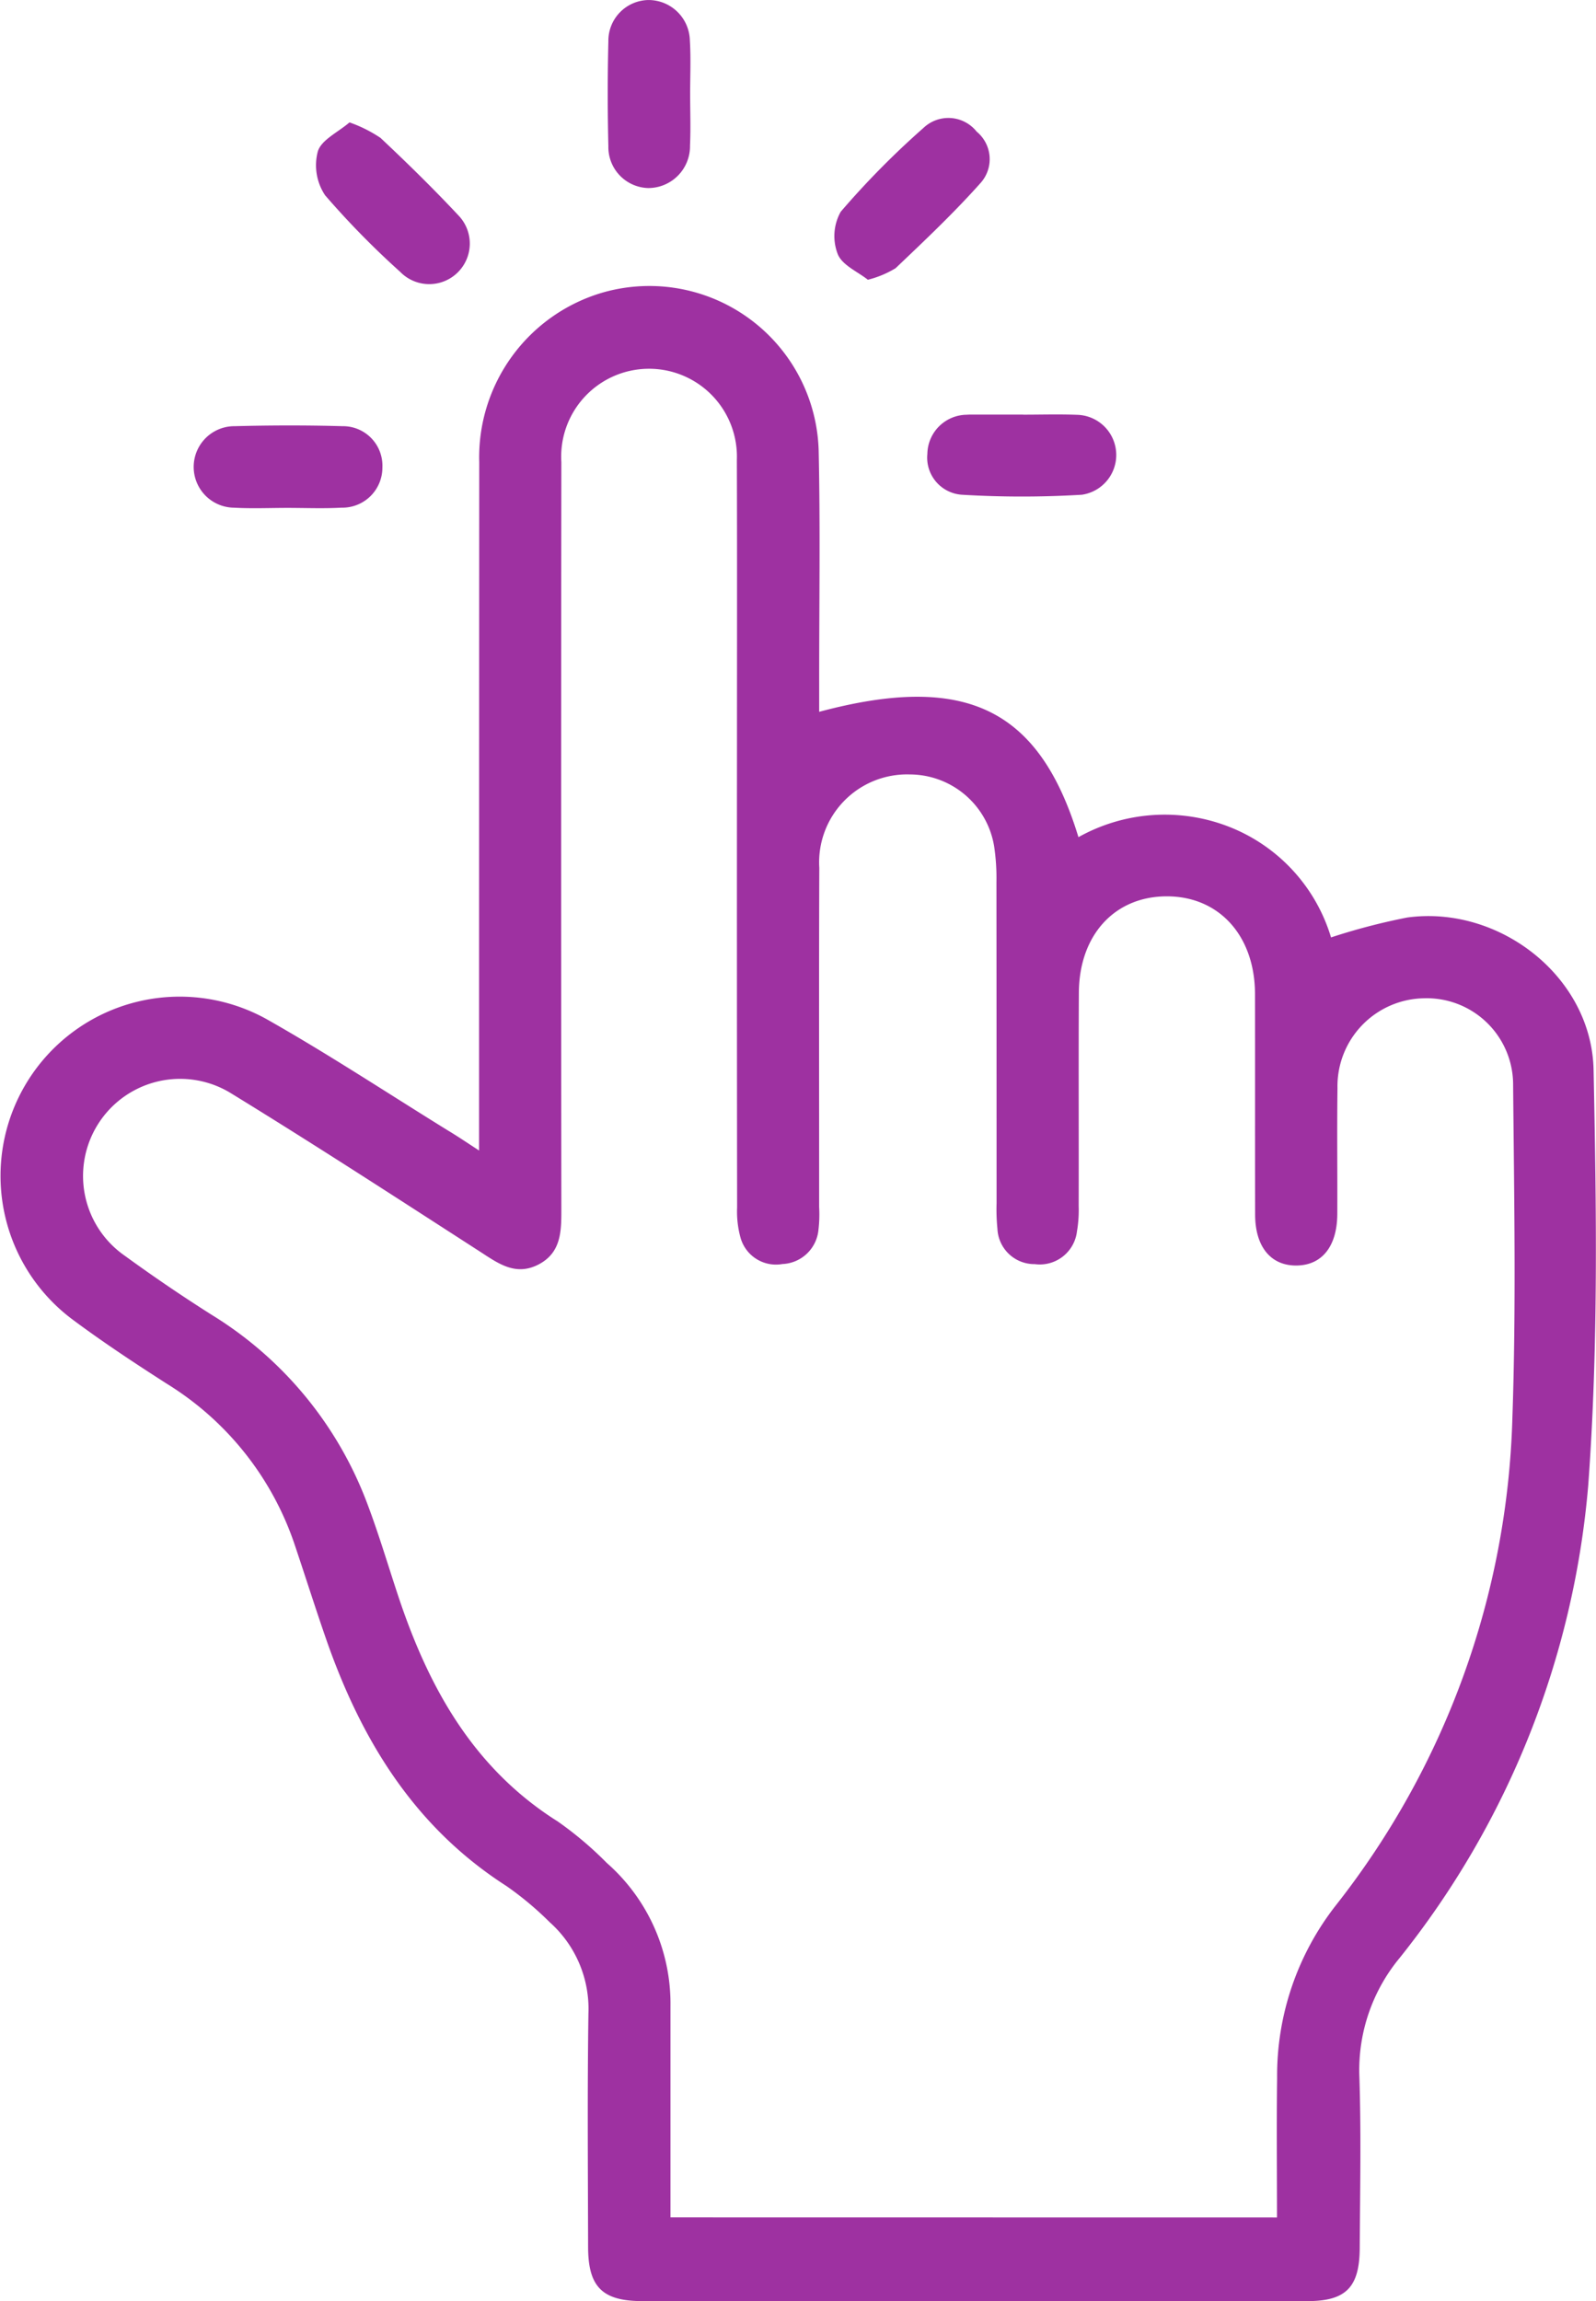 <svg xmlns="http://www.w3.org/2000/svg" width="69.384" height="100" viewBox="0 0 69.384 100">
  <g id="Group_21" data-name="Group 21" transform="translate(-2725.538 -250.162)">
    <path id="Path_61" data-name="Path 61" d="M2746.365,329.378v-1.454q0-14.231.007-28.463a7.459,7.459,0,0,1,5.376-7.371,7.364,7.364,0,0,1,9.38,6.849c.075,3.384.02,6.771.023,10.157v1.217c6.36-1.7,9.563-.157,11.271,5.447a7.688,7.688,0,0,1,6.541-.454,7.472,7.472,0,0,1,4.44,4.811,27.7,27.7,0,0,1,3.314-.865c4.007-.546,8.021,2.578,8.1,6.627.123,6.019.21,12.067-.234,18.063a37.978,37.978,0,0,1-8.2,20.528,7.64,7.64,0,0,0-1.749,5.132c.082,2.49.03,4.985.016,7.478-.009,1.7-.6,2.3-2.272,2.3q-14.455.006-28.91,0c-1.74,0-2.359-.613-2.363-2.344-.007-3.386-.035-6.772.014-10.157a5.043,5.043,0,0,0-1.687-3.968,13.974,13.974,0,0,0-1.881-1.572c-4.025-2.58-6.335-6.392-7.855-10.785-.462-1.333-.887-2.679-1.337-4.016a13.129,13.129,0,0,0-5.566-7.023c-1.376-.882-2.744-1.784-4.055-2.758a7.789,7.789,0,0,1,8.394-13.086c2.683,1.518,5.263,3.219,7.887,4.841C2745.4,328.74,2745.766,328.987,2746.365,329.378Zm34.689,46.368c0-2.054-.021-4.053.005-6.05a12,12,0,0,1,2.561-7.525,35.85,35.85,0,0,0,7.666-21.136c.168-4.831.076-9.672.033-14.509a3.757,3.757,0,0,0-3.879-3.764,3.825,3.825,0,0,0-3.757,3.907c-.024,1.823,0,3.646-.008,5.469-.007,1.406-.666,2.227-1.772,2.238s-1.793-.8-1.8-2.2c-.007-3.2,0-6.4-.005-9.6-.007-2.547-1.577-4.261-3.867-4.244-2.247.016-3.777,1.689-3.791,4.19-.017,3.088,0,6.176-.008,9.264a5.5,5.5,0,0,1-.075,1.109,1.627,1.627,0,0,1-1.835,1.42,1.606,1.606,0,0,1-1.622-1.534,8.468,8.468,0,0,1-.037-1.114q0-6.976-.006-13.952a9.335,9.335,0,0,0-.1-1.555,3.724,3.724,0,0,0-3.665-3.125,3.822,3.822,0,0,0-3.936,4.061c-.019,4.911-.005,9.823-.007,14.734a5.73,5.73,0,0,1-.03,1,1.642,1.642,0,0,1-1.567,1.481,1.6,1.6,0,0,1-1.821-1.145,4.292,4.292,0,0,1-.148-1.315q-.013-10.046-.006-20.091c0-4.13.009-8.26-.005-12.39a3.82,3.82,0,1,0-7.63.089q-.019,16.185,0,32.369c0,.988.036,1.984-1.018,2.516-1,.5-1.752-.078-2.551-.593-3.592-2.316-7.177-4.645-10.82-6.878a4.22,4.22,0,0,0-4.584,7.082q1.847,1.345,3.781,2.569a16.359,16.359,0,0,1,6.755,8.2c.5,1.319.9,2.675,1.345,4.014,1.319,3.97,3.262,7.487,6.939,9.8a15.5,15.5,0,0,1,2.128,1.8,8.137,8.137,0,0,1,2.769,6.225c0,3.041,0,6.081,0,9.179Z" transform="translate(0 -29.217)" fill="#9e31a1"/>
    <path id="Path_62" data-name="Path 62" d="M2757.831,315.731c-.78,0-1.561.035-2.337-.009a1.771,1.771,0,1,1,.035-3.542c1.557-.04,3.118-.044,4.675,0a1.715,1.715,0,0,1,1.74,1.786,1.74,1.74,0,0,1-1.776,1.755C2759.391,315.764,2758.61,315.732,2757.831,315.731Z" transform="translate(-19.782 -43.497)" fill="#9e31a1"/>
    <path id="Path_63" data-name="Path 63" d="M2864.852,310.555c.779,0,1.559-.024,2.337.006a1.746,1.746,0,0,1,.221,3.473,43.481,43.481,0,0,1-5.22,0,1.616,1.616,0,0,1-1.5-1.776,1.729,1.729,0,0,1,1.714-1.7c.074-.006.148-.007.223-.007h2.226Z" transform="translate(-94.836 -42.372)" fill="#9e31a1"/>
    <path id="Path_64" data-name="Path 64" d="M2817.694,254.258c0,.742.029,1.484-.006,2.224a1.816,1.816,0,0,1-1.82,1.852,1.781,1.781,0,0,1-1.729-1.819q-.055-2.279,0-4.559a1.771,1.771,0,0,1,1.752-1.793,1.8,1.8,0,0,1,1.791,1.761C2817.73,252.7,2817.693,253.479,2817.694,254.258Z" transform="translate(-62.153)" fill="#9e31a1"/>
    <path id="Path_65" data-name="Path 65" d="M2773.05,268a5.951,5.951,0,0,1,1.346.672c1.16,1.089,2.3,2.206,3.386,3.366a1.763,1.763,0,0,1-2.531,2.455,37.015,37.015,0,0,1-3.263-3.327,2.352,2.352,0,0,1-.314-1.909C2771.832,268.755,2772.555,268.427,2773.05,268Z" transform="translate(-32.318 -12.519)" fill="#9e31a1"/>
    <path id="Path_66" data-name="Path 66" d="M2848.6,274.373c-.433-.345-1.119-.633-1.31-1.116a2.163,2.163,0,0,1,.13-1.838,36.751,36.751,0,0,1,3.6-3.646,1.57,1.57,0,0,1,2.309.162,1.549,1.549,0,0,1,.177,2.226c-1.158,1.3-2.433,2.506-3.7,3.71A4.3,4.3,0,0,1,2848.6,274.373Z" transform="translate(-85.333 -12.054)" fill="#9e31a1"/>
  </g>
</svg>

